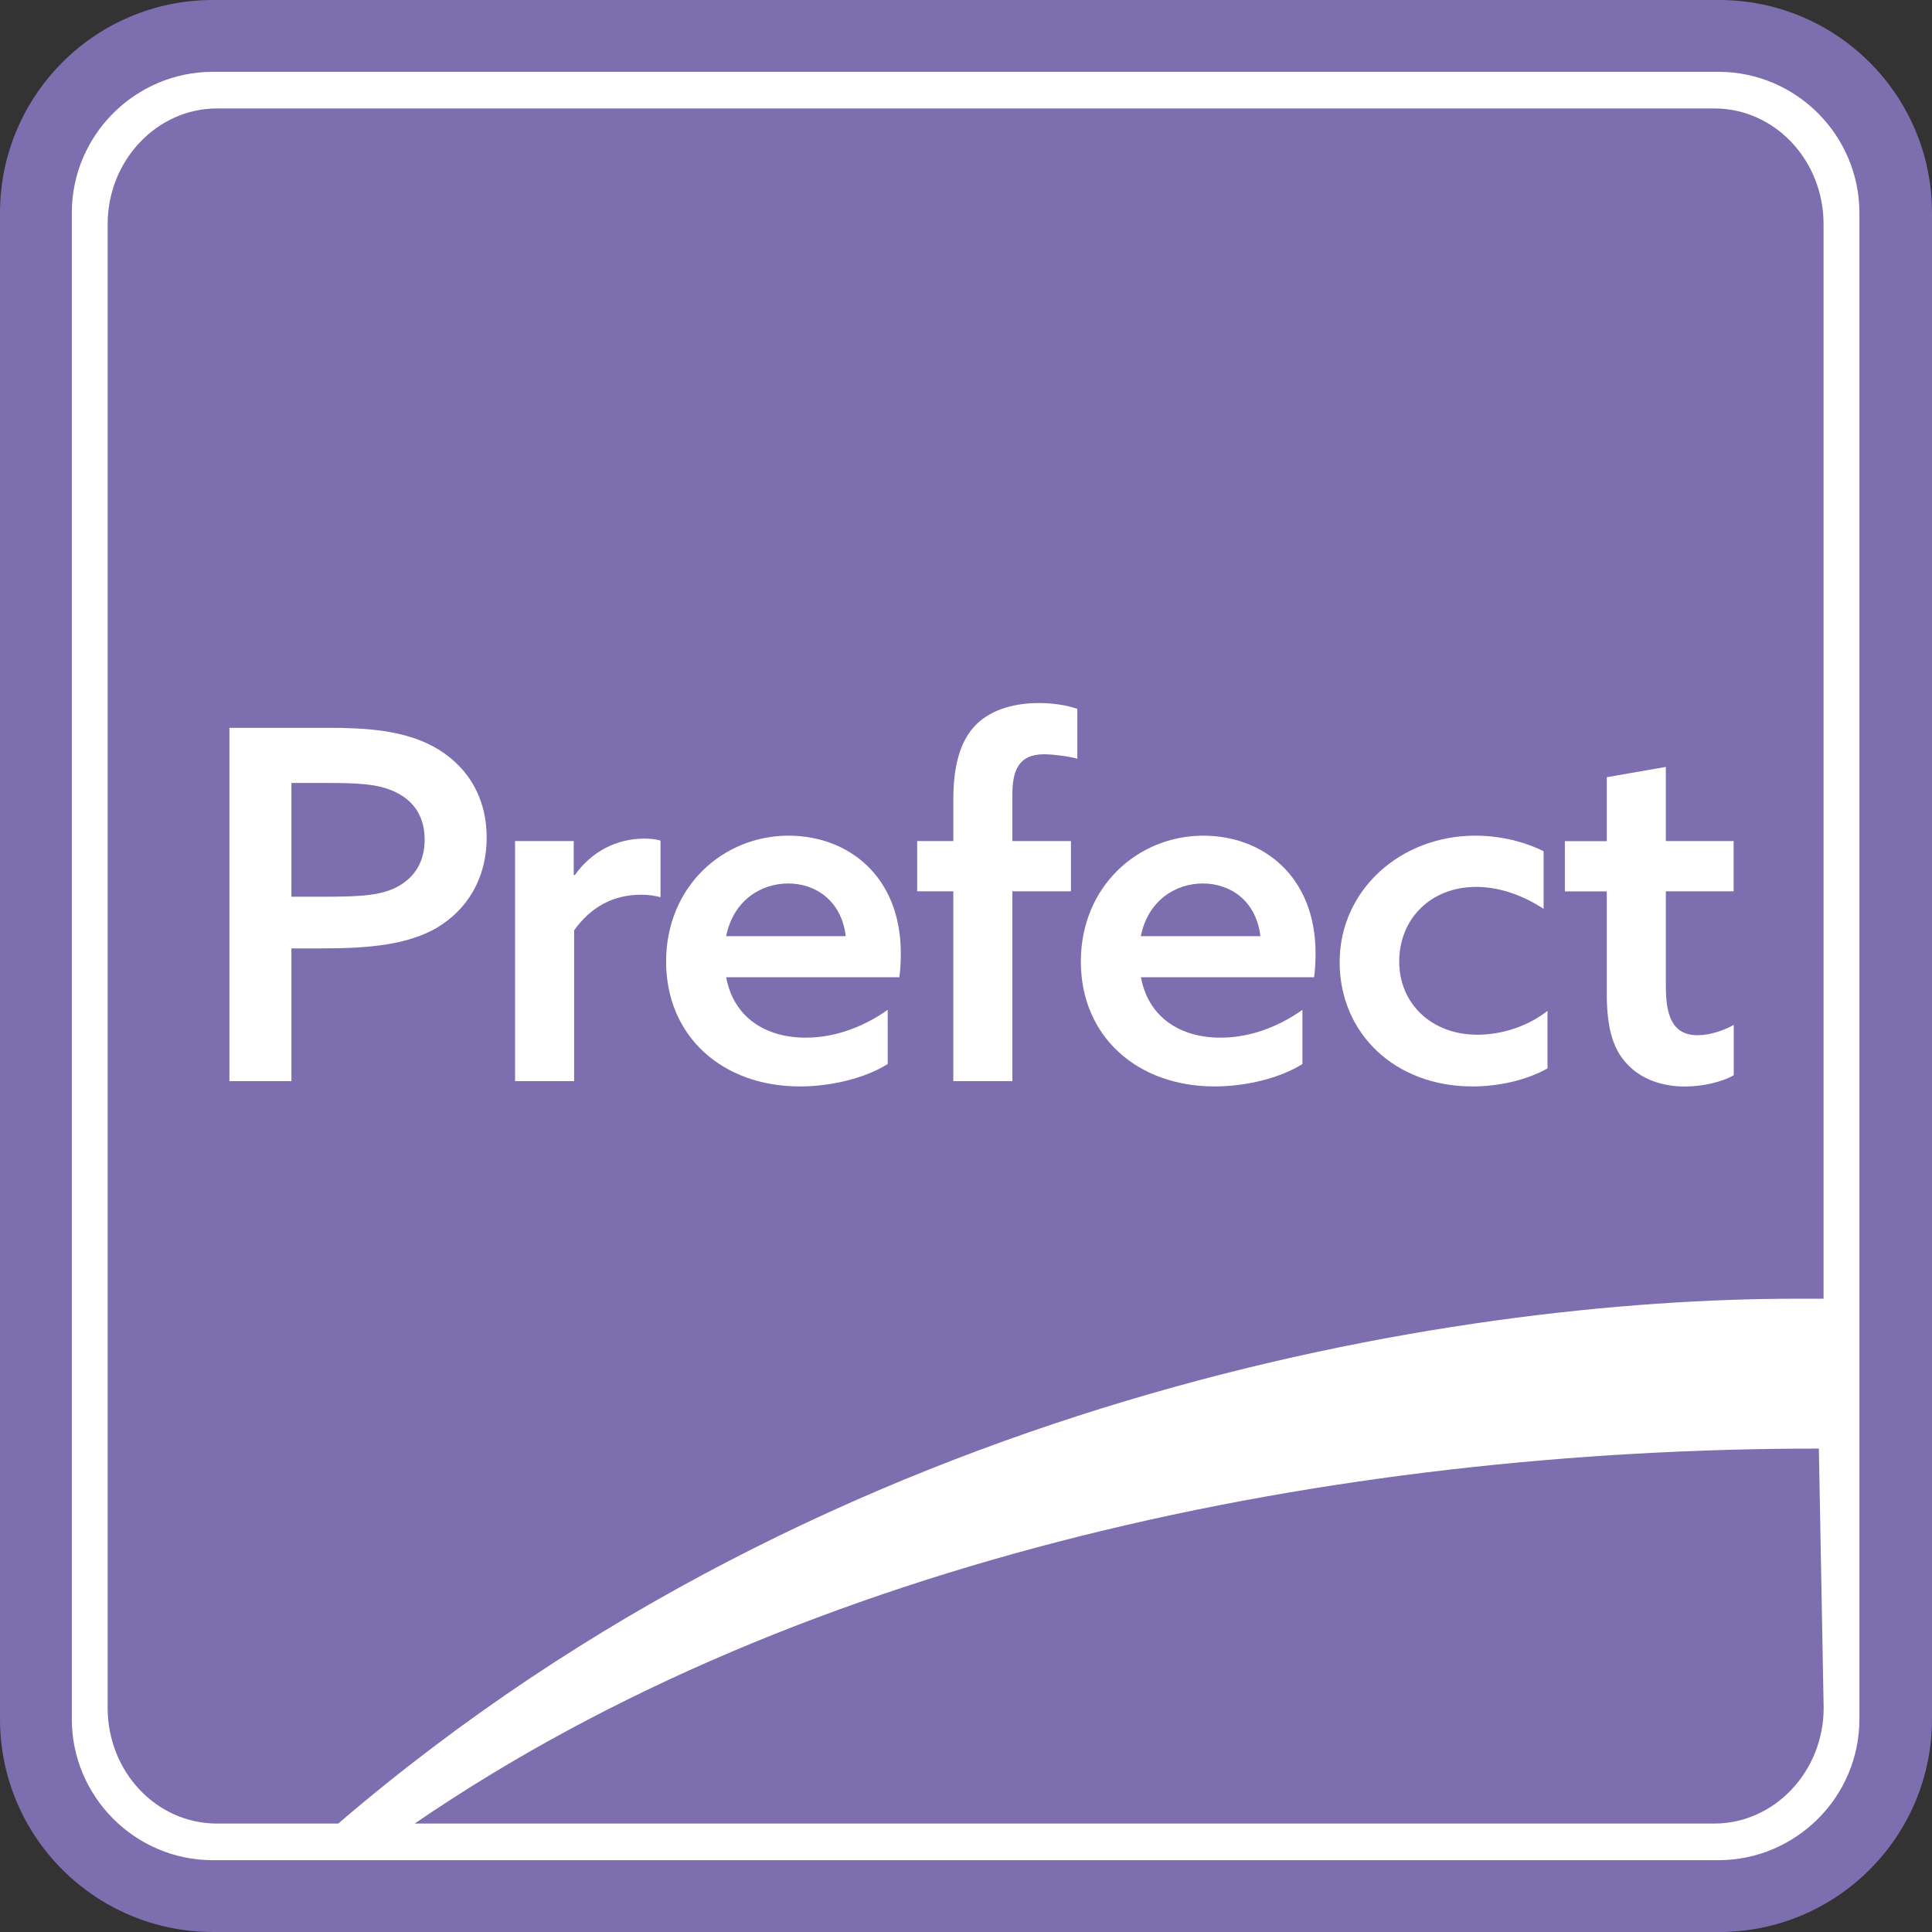 <?xml version="1.0" encoding="UTF-8"?>
<svg id="Layer_2" data-name="Layer 2" xmlns="http://www.w3.org/2000/svg" viewBox="0 0 197.23 197.23">
  <rect x="0" y="0" width="197.23" height="197.23" fill="#333333" stroke="none"/>
  <defs>
    <style>
      .cls-1 {
        fill: #7c6eaf;
      }

      .cls-2 {
        fill: #fff;
      }
    </style>
  </defs>
  <rect class="cls-2" x="3.46" y="3.46" width="190.32" height="190.32" rx="18.8" ry="18.8"/>
  <path class="cls-1" d="M175.41,7.33c7.98,0,14.41,6.51,14.41,14.41v153.75c0,7.98-6.51,14.41-14.41,14.41H21.74c-7.98,0-14.41-6.51-14.41-14.41V21.74c0-7.98,6.51-14.41,14.41-14.41h153.75M175.41,0H21.74C9.69,0,0,9.77,0,21.74v153.75c0,12.05,9.77,21.74,21.74,21.74h153.75c12.05,0,21.74-9.77,21.74-21.74V21.74c0-12.05-9.77-21.74-21.74-21.74h-.08Z"/>
  <g>
    <path class="cls-1" d="M42.35,186.16h132.66c6.11,0,11.16-5.29,11.16-11.81l-.49-26.47c-49.43,0-103.5,10.99-143.33,38.27h0Z"/>
    <path class="cls-1" d="M22.15,186.16h12.38c50.9-43.65,114.01-53.58,148.94-53.58h2.69V22.88c0-6.51-4.97-11.81-11.16-11.81H22.15c-6.11,0-11.16,5.29-11.16,11.81v151.47c0,6.51,4.97,11.81,11.16,11.81Z"/>
  </g>
  <path class="cls-2" d="M23.43,74.3h10.06c3.89,0,7.67.25,10.71,1.89,3.14,1.69,5.48,4.78,5.48,9.32,0,4.23-2.04,7.37-5.03,9.17-2.94,1.74-6.83,2.14-11.81,2.14h-3.09v13.55h-6.33v-36.07h.01ZM33.34,91.54c3.69,0,5.78-.15,7.47-1.15,1.59-.95,2.54-2.49,2.54-4.68,0-2.34-1.1-3.94-2.94-4.83-1.79-.9-4.09-.95-7.17-.95h-3.49v11.61s3.59,0,3.59,0Z"/>
  <path class="cls-2" d="M52.59,85.86h5.98v3.44l.1.05c1.69-2.39,4.23-3.74,7.12-3.74.55,0,1.1.05,1.64.2v5.78c-.6-.15-1.2-.25-1.99-.25-2.84,0-5.13,1.25-6.83,3.64v15.39h-6.03v-24.51h0Z"/>
  <path class="cls-2" d="M74.13,99.75c.75,4.09,3.99,6.18,8.12,6.18,3.09,0,5.98-1.15,8.37-2.84v5.53c-2.29,1.45-5.78,2.29-8.97,2.29-7.87,0-13.65-5.08-13.65-12.75s5.83-12.85,12.5-12.85c6.08,0,11.46,4.13,11.46,12.01,0,.8-.05,1.79-.15,2.44h-17.69.01ZM86.34,95.57c-.45-3.69-3.14-5.38-5.88-5.38s-5.58,1.69-6.33,5.38h12.21Z"/>
  <path class="cls-2" d="M97.32,90.99h-3.69v-5.13h3.69v-4.18c0-3.29.6-6.03,2.39-7.77,1.64-1.59,4.09-2.14,6.33-2.14,1.39,0,2.84.2,3.94.6v5.08c-.95-.25-2.49-.45-3.39-.45-2.69,0-3.24,1.79-3.24,4.13v4.73h5.98v5.13h-5.98v19.38h-6.03s0-19.38,0-19.38Z"/>
  <path class="cls-2" d="M116.47,99.75c.75,4.09,3.99,6.18,8.12,6.18,3.09,0,5.98-1.15,8.37-2.84v5.53c-2.29,1.45-5.78,2.29-8.97,2.29-7.87,0-13.65-5.08-13.65-12.75s5.83-12.85,12.5-12.85c6.08,0,11.46,4.13,11.46,12.01,0,.8-.05,1.79-.15,2.44h-17.69,0ZM128.67,95.57c-.45-3.69-3.14-5.38-5.88-5.38s-5.58,1.69-6.33,5.38h12.21Z"/>
  <path class="cls-2" d="M157.98,109.07c-2.24,1.25-5.08,1.84-7.67,1.84-7.87,0-13.55-5.38-13.55-12.7s6.18-12.9,13.85-12.9c2.64,0,5.08.65,6.97,1.59v5.88c-2.14-1.4-4.53-2.24-6.87-2.24-4.73,0-7.87,3.34-7.87,7.62s3.29,7.47,7.97,7.47c2.59,0,5.23-.9,7.17-2.44v5.88h0Z"/>
  <path class="cls-2" d="M176.98,109.77c-1.1.65-3.09,1.15-4.98,1.15-2.14,0-4.43-.65-5.98-2.39-1.25-1.35-1.99-3.39-1.99-7.02v-10.51h-4.28v-5.13h4.28v-6.53l6.03-1.05v7.57h6.92v5.13h-6.92v9.66c0,2.74.5,5.03,3.24,5.03,1.3,0,2.69-.5,3.69-1.05v5.13h-.01Z"/>
</svg>